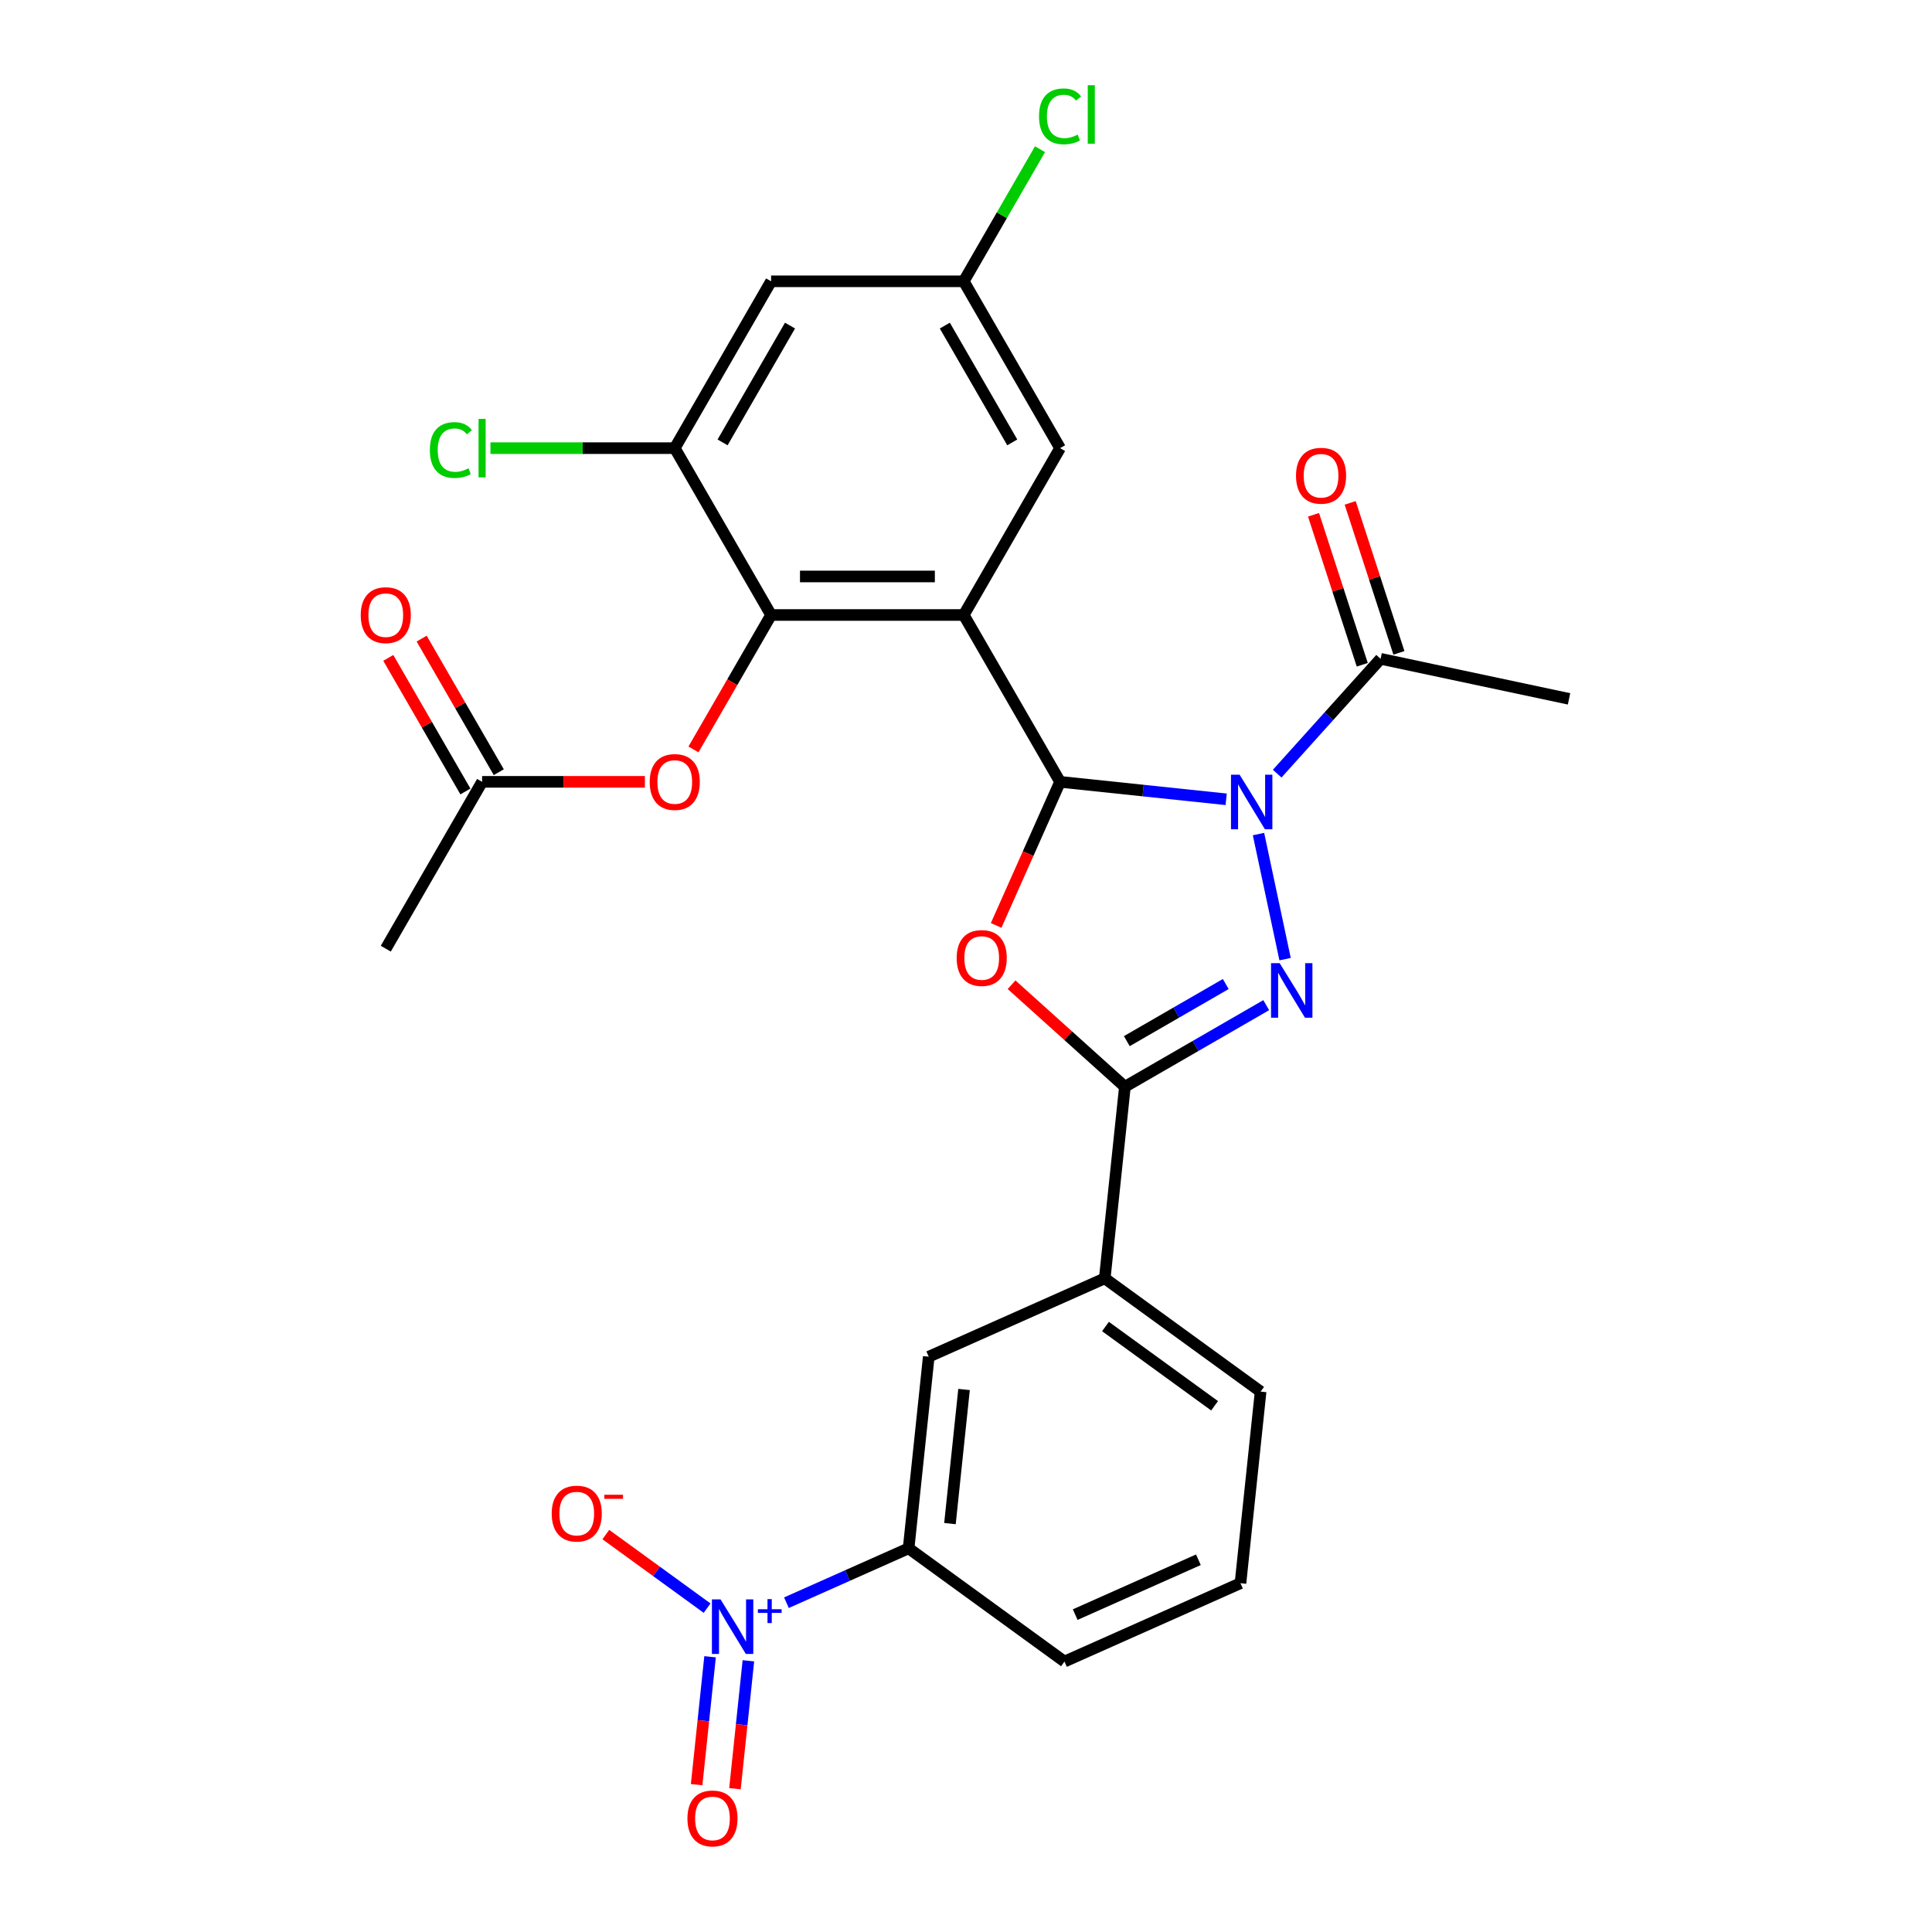 <?xml version='1.0' encoding='iso-8859-1'?>
<svg version='1.1' baseProfile='full'
              xmlns='http://www.w3.org/2000/svg'
                      xmlns:rdkit='http://www.rdkit.org/xml'
                      xmlns:xlink='http://www.w3.org/1999/xlink'
                  xml:space='preserve'
width='1000px' height='1000px' viewBox='0 0 1000 1000'>
<!-- END OF HEADER -->
<rect style='opacity:1.0;fill:#FFFFFF;stroke:none' width='1000' height='1000' x='0' y='0'> </rect>
<path class='bond-0' d='M 634.663,413.715 L 591.678,409.197' style='fill:none;fill-rule:evenodd;stroke:#0000FF;stroke-width:6px;stroke-linecap:butt;stroke-linejoin:miter;stroke-opacity:1' />
<path class='bond-0' d='M 591.678,409.197 L 548.693,404.679' style='fill:none;fill-rule:evenodd;stroke:#000000;stroke-width:6px;stroke-linecap:butt;stroke-linejoin:miter;stroke-opacity:1' />
<path class='bond-1' d='M 651.397,431.716 L 665.158,496.454' style='fill:none;fill-rule:evenodd;stroke:#0000FF;stroke-width:6px;stroke-linecap:butt;stroke-linejoin:miter;stroke-opacity:1' />
<path class='bond-7' d='M 661.069,400.44 L 687.83,370.718' style='fill:none;fill-rule:evenodd;stroke:#0000FF;stroke-width:6px;stroke-linecap:butt;stroke-linejoin:miter;stroke-opacity:1' />
<path class='bond-7' d='M 687.83,370.718 L 714.591,340.997' style='fill:none;fill-rule:evenodd;stroke:#000000;stroke-width:6px;stroke-linecap:butt;stroke-linejoin:miter;stroke-opacity:1' />
<path class='bond-2' d='M 548.693,404.679 L 498.834,318.32' style='fill:none;fill-rule:evenodd;stroke:#000000;stroke-width:6px;stroke-linecap:butt;stroke-linejoin:miter;stroke-opacity:1' />
<path class='bond-3' d='M 548.693,404.679 L 532.148,441.842' style='fill:none;fill-rule:evenodd;stroke:#000000;stroke-width:6px;stroke-linecap:butt;stroke-linejoin:miter;stroke-opacity:1' />
<path class='bond-3' d='M 532.148,441.842 L 515.602,479.004' style='fill:none;fill-rule:evenodd;stroke:#FF0000;stroke-width:6px;stroke-linecap:butt;stroke-linejoin:miter;stroke-opacity:1' />
<path class='bond-4' d='M 655.396,520.265 L 618.818,541.384' style='fill:none;fill-rule:evenodd;stroke:#0000FF;stroke-width:6px;stroke-linecap:butt;stroke-linejoin:miter;stroke-opacity:1' />
<path class='bond-4' d='M 618.818,541.384 L 582.24,562.502' style='fill:none;fill-rule:evenodd;stroke:#000000;stroke-width:6px;stroke-linecap:butt;stroke-linejoin:miter;stroke-opacity:1' />
<path class='bond-4' d='M 634.451,509.329 L 608.846,524.112' style='fill:none;fill-rule:evenodd;stroke:#0000FF;stroke-width:6px;stroke-linecap:butt;stroke-linejoin:miter;stroke-opacity:1' />
<path class='bond-4' d='M 608.846,524.112 L 583.241,538.895' style='fill:none;fill-rule:evenodd;stroke:#000000;stroke-width:6px;stroke-linecap:butt;stroke-linejoin:miter;stroke-opacity:1' />
<path class='bond-6' d='M 498.834,318.32 L 399.115,318.32' style='fill:none;fill-rule:evenodd;stroke:#000000;stroke-width:6px;stroke-linecap:butt;stroke-linejoin:miter;stroke-opacity:1' />
<path class='bond-6' d='M 483.876,298.376 L 414.073,298.376' style='fill:none;fill-rule:evenodd;stroke:#000000;stroke-width:6px;stroke-linecap:butt;stroke-linejoin:miter;stroke-opacity:1' />
<path class='bond-12' d='M 498.834,318.32 L 548.693,231.961' style='fill:none;fill-rule:evenodd;stroke:#000000;stroke-width:6px;stroke-linecap:butt;stroke-linejoin:miter;stroke-opacity:1' />
<path class='bond-28' d='M 523.59,509.694 L 552.915,536.098' style='fill:none;fill-rule:evenodd;stroke:#FF0000;stroke-width:6px;stroke-linecap:butt;stroke-linejoin:miter;stroke-opacity:1' />
<path class='bond-28' d='M 552.915,536.098 L 582.24,562.502' style='fill:none;fill-rule:evenodd;stroke:#000000;stroke-width:6px;stroke-linecap:butt;stroke-linejoin:miter;stroke-opacity:1' />
<path class='bond-10' d='M 582.24,562.502 L 571.816,661.675' style='fill:none;fill-rule:evenodd;stroke:#000000;stroke-width:6px;stroke-linecap:butt;stroke-linejoin:miter;stroke-opacity:1' />
<path class='bond-5' d='M 407.063,829.559 L 438.679,815.483' style='fill:none;fill-rule:evenodd;stroke:#0000FF;stroke-width:6px;stroke-linecap:butt;stroke-linejoin:miter;stroke-opacity:1' />
<path class='bond-5' d='M 438.679,815.483 L 470.295,801.407' style='fill:none;fill-rule:evenodd;stroke:#000000;stroke-width:6px;stroke-linecap:butt;stroke-linejoin:miter;stroke-opacity:1' />
<path class='bond-15' d='M 365.994,832.374 L 339.783,813.33' style='fill:none;fill-rule:evenodd;stroke:#0000FF;stroke-width:6px;stroke-linecap:butt;stroke-linejoin:miter;stroke-opacity:1' />
<path class='bond-15' d='M 339.783,813.33 L 313.571,794.286' style='fill:none;fill-rule:evenodd;stroke:#FF0000;stroke-width:6px;stroke-linecap:butt;stroke-linejoin:miter;stroke-opacity:1' />
<path class='bond-17' d='M 367.534,857.537 L 364.054,890.639' style='fill:none;fill-rule:evenodd;stroke:#0000FF;stroke-width:6px;stroke-linecap:butt;stroke-linejoin:miter;stroke-opacity:1' />
<path class='bond-17' d='M 364.054,890.639 L 360.575,923.741' style='fill:none;fill-rule:evenodd;stroke:#FF0000;stroke-width:6px;stroke-linecap:butt;stroke-linejoin:miter;stroke-opacity:1' />
<path class='bond-17' d='M 387.368,859.622 L 383.889,892.724' style='fill:none;fill-rule:evenodd;stroke:#0000FF;stroke-width:6px;stroke-linecap:butt;stroke-linejoin:miter;stroke-opacity:1' />
<path class='bond-17' d='M 383.889,892.724 L 380.41,925.826' style='fill:none;fill-rule:evenodd;stroke:#FF0000;stroke-width:6px;stroke-linecap:butt;stroke-linejoin:miter;stroke-opacity:1' />
<path class='bond-8' d='M 399.115,318.32 L 349.255,231.961' style='fill:none;fill-rule:evenodd;stroke:#000000;stroke-width:6px;stroke-linecap:butt;stroke-linejoin:miter;stroke-opacity:1' />
<path class='bond-11' d='M 399.115,318.32 L 379.027,353.113' style='fill:none;fill-rule:evenodd;stroke:#000000;stroke-width:6px;stroke-linecap:butt;stroke-linejoin:miter;stroke-opacity:1' />
<path class='bond-11' d='M 379.027,353.113 L 358.939,387.906' style='fill:none;fill-rule:evenodd;stroke:#FF0000;stroke-width:6px;stroke-linecap:butt;stroke-linejoin:miter;stroke-opacity:1' />
<path class='bond-19' d='M 724.075,337.916 L 711.464,299.102' style='fill:none;fill-rule:evenodd;stroke:#000000;stroke-width:6px;stroke-linecap:butt;stroke-linejoin:miter;stroke-opacity:1' />
<path class='bond-19' d='M 711.464,299.102 L 698.852,260.289' style='fill:none;fill-rule:evenodd;stroke:#FF0000;stroke-width:6px;stroke-linecap:butt;stroke-linejoin:miter;stroke-opacity:1' />
<path class='bond-19' d='M 705.107,344.079 L 692.496,305.265' style='fill:none;fill-rule:evenodd;stroke:#000000;stroke-width:6px;stroke-linecap:butt;stroke-linejoin:miter;stroke-opacity:1' />
<path class='bond-19' d='M 692.496,305.265 L 679.885,266.452' style='fill:none;fill-rule:evenodd;stroke:#FF0000;stroke-width:6px;stroke-linecap:butt;stroke-linejoin:miter;stroke-opacity:1' />
<path class='bond-23' d='M 714.591,340.997 L 812.131,361.73' style='fill:none;fill-rule:evenodd;stroke:#000000;stroke-width:6px;stroke-linecap:butt;stroke-linejoin:miter;stroke-opacity:1' />
<path class='bond-21' d='M 349.255,231.961 L 301.56,231.961' style='fill:none;fill-rule:evenodd;stroke:#000000;stroke-width:6px;stroke-linecap:butt;stroke-linejoin:miter;stroke-opacity:1' />
<path class='bond-21' d='M 301.56,231.961 L 253.864,231.961' style='fill:none;fill-rule:evenodd;stroke:#00CC00;stroke-width:6px;stroke-linecap:butt;stroke-linejoin:miter;stroke-opacity:1' />
<path class='bond-29' d='M 349.255,231.961 L 399.115,145.602' style='fill:none;fill-rule:evenodd;stroke:#000000;stroke-width:6px;stroke-linecap:butt;stroke-linejoin:miter;stroke-opacity:1' />
<path class='bond-29' d='M 374.006,228.979 L 408.908,168.527' style='fill:none;fill-rule:evenodd;stroke:#000000;stroke-width:6px;stroke-linecap:butt;stroke-linejoin:miter;stroke-opacity:1' />
<path class='bond-9' d='M 470.295,801.407 L 480.718,702.234' style='fill:none;fill-rule:evenodd;stroke:#000000;stroke-width:6px;stroke-linecap:butt;stroke-linejoin:miter;stroke-opacity:1' />
<path class='bond-9' d='M 491.693,788.616 L 498.989,719.195' style='fill:none;fill-rule:evenodd;stroke:#000000;stroke-width:6px;stroke-linecap:butt;stroke-linejoin:miter;stroke-opacity:1' />
<path class='bond-30' d='M 470.295,801.407 L 550.969,860.02' style='fill:none;fill-rule:evenodd;stroke:#000000;stroke-width:6px;stroke-linecap:butt;stroke-linejoin:miter;stroke-opacity:1' />
<path class='bond-14' d='M 571.816,661.675 L 480.718,702.234' style='fill:none;fill-rule:evenodd;stroke:#000000;stroke-width:6px;stroke-linecap:butt;stroke-linejoin:miter;stroke-opacity:1' />
<path class='bond-25' d='M 571.816,661.675 L 652.491,720.288' style='fill:none;fill-rule:evenodd;stroke:#000000;stroke-width:6px;stroke-linecap:butt;stroke-linejoin:miter;stroke-opacity:1' />
<path class='bond-25' d='M 572.195,686.602 L 628.667,727.631' style='fill:none;fill-rule:evenodd;stroke:#000000;stroke-width:6px;stroke-linecap:butt;stroke-linejoin:miter;stroke-opacity:1' />
<path class='bond-16' d='M 333.799,404.679 L 291.668,404.679' style='fill:none;fill-rule:evenodd;stroke:#FF0000;stroke-width:6px;stroke-linecap:butt;stroke-linejoin:miter;stroke-opacity:1' />
<path class='bond-16' d='M 291.668,404.679 L 249.536,404.679' style='fill:none;fill-rule:evenodd;stroke:#000000;stroke-width:6px;stroke-linecap:butt;stroke-linejoin:miter;stroke-opacity:1' />
<path class='bond-18' d='M 548.693,231.961 L 498.834,145.602' style='fill:none;fill-rule:evenodd;stroke:#000000;stroke-width:6px;stroke-linecap:butt;stroke-linejoin:miter;stroke-opacity:1' />
<path class='bond-18' d='M 523.943,228.979 L 489.041,168.527' style='fill:none;fill-rule:evenodd;stroke:#000000;stroke-width:6px;stroke-linecap:butt;stroke-linejoin:miter;stroke-opacity:1' />
<path class='bond-13' d='M 399.115,145.602 L 498.834,145.602' style='fill:none;fill-rule:evenodd;stroke:#000000;stroke-width:6px;stroke-linecap:butt;stroke-linejoin:miter;stroke-opacity:1' />
<path class='bond-20' d='M 258.172,399.693 L 238.211,365.119' style='fill:none;fill-rule:evenodd;stroke:#000000;stroke-width:6px;stroke-linecap:butt;stroke-linejoin:miter;stroke-opacity:1' />
<path class='bond-20' d='M 238.211,365.119 L 218.25,330.546' style='fill:none;fill-rule:evenodd;stroke:#FF0000;stroke-width:6px;stroke-linecap:butt;stroke-linejoin:miter;stroke-opacity:1' />
<path class='bond-20' d='M 240.9,409.665 L 220.939,375.091' style='fill:none;fill-rule:evenodd;stroke:#000000;stroke-width:6px;stroke-linecap:butt;stroke-linejoin:miter;stroke-opacity:1' />
<path class='bond-20' d='M 220.939,375.091 L 200.978,340.518' style='fill:none;fill-rule:evenodd;stroke:#FF0000;stroke-width:6px;stroke-linecap:butt;stroke-linejoin:miter;stroke-opacity:1' />
<path class='bond-27' d='M 249.536,404.679 L 199.677,491.038' style='fill:none;fill-rule:evenodd;stroke:#000000;stroke-width:6px;stroke-linecap:butt;stroke-linejoin:miter;stroke-opacity:1' />
<path class='bond-22' d='M 498.834,145.602 L 518.571,111.417' style='fill:none;fill-rule:evenodd;stroke:#000000;stroke-width:6px;stroke-linecap:butt;stroke-linejoin:miter;stroke-opacity:1' />
<path class='bond-22' d='M 518.571,111.417 L 538.307,77.232' style='fill:none;fill-rule:evenodd;stroke:#00CC00;stroke-width:6px;stroke-linecap:butt;stroke-linejoin:miter;stroke-opacity:1' />
<path class='bond-24' d='M 550.969,860.02 L 642.067,819.461' style='fill:none;fill-rule:evenodd;stroke:#000000;stroke-width:6px;stroke-linecap:butt;stroke-linejoin:miter;stroke-opacity:1' />
<path class='bond-24' d='M 556.522,835.717 L 620.291,807.325' style='fill:none;fill-rule:evenodd;stroke:#000000;stroke-width:6px;stroke-linecap:butt;stroke-linejoin:miter;stroke-opacity:1' />
<path class='bond-26' d='M 652.491,720.288 L 642.067,819.461' style='fill:none;fill-rule:evenodd;stroke:#000000;stroke-width:6px;stroke-linecap:butt;stroke-linejoin:miter;stroke-opacity:1' />
<path  class='atom-0' d='M 641.624 400.982
L 650.878 415.94
Q 651.795 417.416, 653.271 420.089
Q 654.747 422.761, 654.826 422.921
L 654.826 400.982
L 658.576 400.982
L 658.576 429.223
L 654.707 429.223
L 644.775 412.869
Q 643.618 410.954, 642.382 408.761
Q 641.185 406.567, 640.826 405.889
L 640.826 429.223
L 637.156 429.223
L 637.156 400.982
L 641.624 400.982
' fill='#0000FF'/>
<path  class='atom-2' d='M 662.356 498.522
L 671.61 513.48
Q 672.528 514.956, 674.004 517.629
Q 675.479 520.301, 675.559 520.461
L 675.559 498.522
L 679.309 498.522
L 679.309 526.763
L 675.44 526.763
L 665.508 510.409
Q 664.351 508.494, 663.114 506.3
Q 661.918 504.107, 661.559 503.429
L 661.559 526.763
L 657.889 526.763
L 657.889 498.522
L 662.356 498.522
' fill='#0000FF'/>
<path  class='atom-4' d='M 495.171 495.857
Q 495.171 489.076, 498.521 485.287
Q 501.872 481.497, 508.134 481.497
Q 514.396 481.497, 517.747 485.287
Q 521.097 489.076, 521.097 495.857
Q 521.097 502.717, 517.707 506.626
Q 514.317 510.496, 508.134 510.496
Q 501.912 510.496, 498.521 506.626
Q 495.171 502.757, 495.171 495.857
M 508.134 507.305
Q 512.442 507.305, 514.755 504.433
Q 517.109 501.521, 517.109 495.857
Q 517.109 490.312, 514.755 487.52
Q 512.442 484.688, 508.134 484.688
Q 503.826 484.688, 501.473 487.48
Q 499.159 490.273, 499.159 495.857
Q 499.159 501.561, 501.473 504.433
Q 503.826 507.305, 508.134 507.305
' fill='#FF0000'/>
<path  class='atom-6' d='M 372.955 827.846
L 382.209 842.804
Q 383.126 844.28, 384.602 846.952
Q 386.078 849.625, 386.157 849.784
L 386.157 827.846
L 389.907 827.846
L 389.907 856.086
L 386.038 856.086
L 376.106 839.733
Q 374.949 837.818, 373.713 835.624
Q 372.516 833.43, 372.157 832.752
L 372.157 856.086
L 368.487 856.086
L 368.487 827.846
L 372.955 827.846
' fill='#0000FF'/>
<path  class='atom-6' d='M 392.276 832.936
L 397.252 832.936
L 397.252 827.698
L 399.463 827.698
L 399.463 832.936
L 404.57 832.936
L 404.57 834.832
L 399.463 834.832
L 399.463 840.097
L 397.252 840.097
L 397.252 834.832
L 392.276 834.832
L 392.276 832.936
' fill='#0000FF'/>
<path  class='atom-12' d='M 336.292 404.759
Q 336.292 397.978, 339.642 394.189
Q 342.993 390.399, 349.255 390.399
Q 355.518 390.399, 358.868 394.189
Q 362.219 397.978, 362.219 404.759
Q 362.219 411.62, 358.828 415.529
Q 355.438 419.398, 349.255 419.398
Q 343.033 419.398, 339.642 415.529
Q 336.292 411.66, 336.292 404.759
M 349.255 416.207
Q 353.563 416.207, 355.877 413.335
Q 358.23 410.423, 358.23 404.759
Q 358.23 399.215, 355.877 396.423
Q 353.563 393.59, 349.255 393.59
Q 344.948 393.59, 342.594 396.383
Q 340.281 399.175, 340.281 404.759
Q 340.281 410.463, 342.594 413.335
Q 344.948 416.207, 349.255 416.207
' fill='#FF0000'/>
<path  class='atom-16' d='M 285.559 783.433
Q 285.559 776.652, 288.91 772.862
Q 292.26 769.073, 298.523 769.073
Q 304.785 769.073, 308.136 772.862
Q 311.486 776.652, 311.486 783.433
Q 311.486 790.293, 308.096 794.202
Q 304.705 798.071, 298.523 798.071
Q 292.3 798.071, 288.91 794.202
Q 285.559 790.333, 285.559 783.433
M 298.523 794.88
Q 302.831 794.88, 305.144 792.008
Q 307.497 789.097, 307.497 783.433
Q 307.497 777.888, 305.144 775.096
Q 302.831 772.264, 298.523 772.264
Q 294.215 772.264, 291.861 775.056
Q 289.548 777.848, 289.548 783.433
Q 289.548 789.137, 291.861 792.008
Q 294.215 794.88, 298.523 794.88
' fill='#FF0000'/>
<path  class='atom-16' d='M 312.802 773.683
L 322.464 773.683
L 322.464 775.789
L 312.802 775.789
L 312.802 773.683
' fill='#FF0000'/>
<path  class='atom-18' d='M 355.81 941.219
Q 355.81 934.438, 359.161 930.649
Q 362.511 926.859, 368.774 926.859
Q 375.036 926.859, 378.386 930.649
Q 381.737 934.438, 381.737 941.219
Q 381.737 948.079, 378.347 951.988
Q 374.956 955.857, 368.774 955.857
Q 362.551 955.857, 359.161 951.988
Q 355.81 948.119, 355.81 941.219
M 368.774 952.666
Q 373.081 952.666, 375.395 949.795
Q 377.748 946.883, 377.748 941.219
Q 377.748 935.674, 375.395 932.882
Q 373.081 930.05, 368.774 930.05
Q 364.466 930.05, 362.112 932.842
Q 359.799 935.634, 359.799 941.219
Q 359.799 946.923, 362.112 949.795
Q 364.466 952.666, 368.774 952.666
' fill='#FF0000'/>
<path  class='atom-20' d='M 670.813 246.238
Q 670.813 239.458, 674.163 235.668
Q 677.514 231.879, 683.776 231.879
Q 690.039 231.879, 693.389 235.668
Q 696.74 239.458, 696.74 246.238
Q 696.74 253.099, 693.349 257.008
Q 689.959 260.877, 683.776 260.877
Q 677.554 260.877, 674.163 257.008
Q 670.813 253.139, 670.813 246.238
M 683.776 257.686
Q 688.084 257.686, 690.398 254.814
Q 692.751 251.902, 692.751 246.238
Q 692.751 240.694, 690.398 237.902
Q 688.084 235.07, 683.776 235.07
Q 679.468 235.07, 677.115 237.862
Q 674.802 240.654, 674.802 246.238
Q 674.802 251.942, 677.115 254.814
Q 679.468 257.686, 683.776 257.686
' fill='#FF0000'/>
<path  class='atom-21' d='M 186.713 318.4
Q 186.713 311.619, 190.064 307.83
Q 193.415 304.04, 199.677 304.04
Q 205.939 304.04, 209.29 307.83
Q 212.64 311.619, 212.64 318.4
Q 212.64 325.261, 209.25 329.169
Q 205.86 333.039, 199.677 333.039
Q 193.454 333.039, 190.064 329.169
Q 186.713 325.3, 186.713 318.4
M 199.677 329.848
Q 203.985 329.848, 206.298 326.976
Q 208.652 324.064, 208.652 318.4
Q 208.652 312.855, 206.298 310.063
Q 203.985 307.231, 199.677 307.231
Q 195.369 307.231, 193.016 310.023
Q 190.702 312.816, 190.702 318.4
Q 190.702 324.104, 193.016 326.976
Q 195.369 329.848, 199.677 329.848
' fill='#FF0000'/>
<path  class='atom-22' d='M 222.493 232.938
Q 222.493 225.918, 225.763 222.248
Q 229.074 218.539, 235.336 218.539
Q 241.16 218.539, 244.271 222.647
L 241.639 224.801
Q 239.365 221.809, 235.336 221.809
Q 231.068 221.809, 228.795 224.681
Q 226.561 227.513, 226.561 232.938
Q 226.561 238.522, 228.875 241.394
Q 231.228 244.266, 235.775 244.266
Q 238.886 244.266, 242.516 242.391
L 243.633 245.383
Q 242.157 246.34, 239.924 246.899
Q 237.69 247.457, 235.217 247.457
Q 229.074 247.457, 225.763 243.708
Q 222.493 239.958, 222.493 232.938
' fill='#00CC00'/>
<path  class='atom-22' d='M 247.702 216.824
L 251.371 216.824
L 251.371 247.098
L 247.702 247.098
L 247.702 216.824
' fill='#00CC00'/>
<path  class='atom-23' d='M 537.804 60.22
Q 537.804 53.2, 541.075 49.53
Q 544.386 45.82, 550.648 45.82
Q 556.471 45.82, 559.583 49.929
L 556.95 52.083
Q 554.677 49.091, 550.648 49.091
Q 546.38 49.091, 544.106 51.963
Q 541.873 54.795, 541.873 60.22
Q 541.873 65.804, 544.186 68.676
Q 546.539 71.548, 551.087 71.548
Q 554.198 71.548, 557.828 69.673
L 558.944 72.665
Q 557.469 73.622, 555.235 74.18
Q 553.001 74.739, 550.528 74.739
Q 544.386 74.739, 541.075 70.989
Q 537.804 67.24, 537.804 60.22
' fill='#00CC00'/>
<path  class='atom-23' d='M 563.013 44.105
L 566.683 44.105
L 566.683 74.38
L 563.013 74.38
L 563.013 44.105
' fill='#00CC00'/>
</svg>
